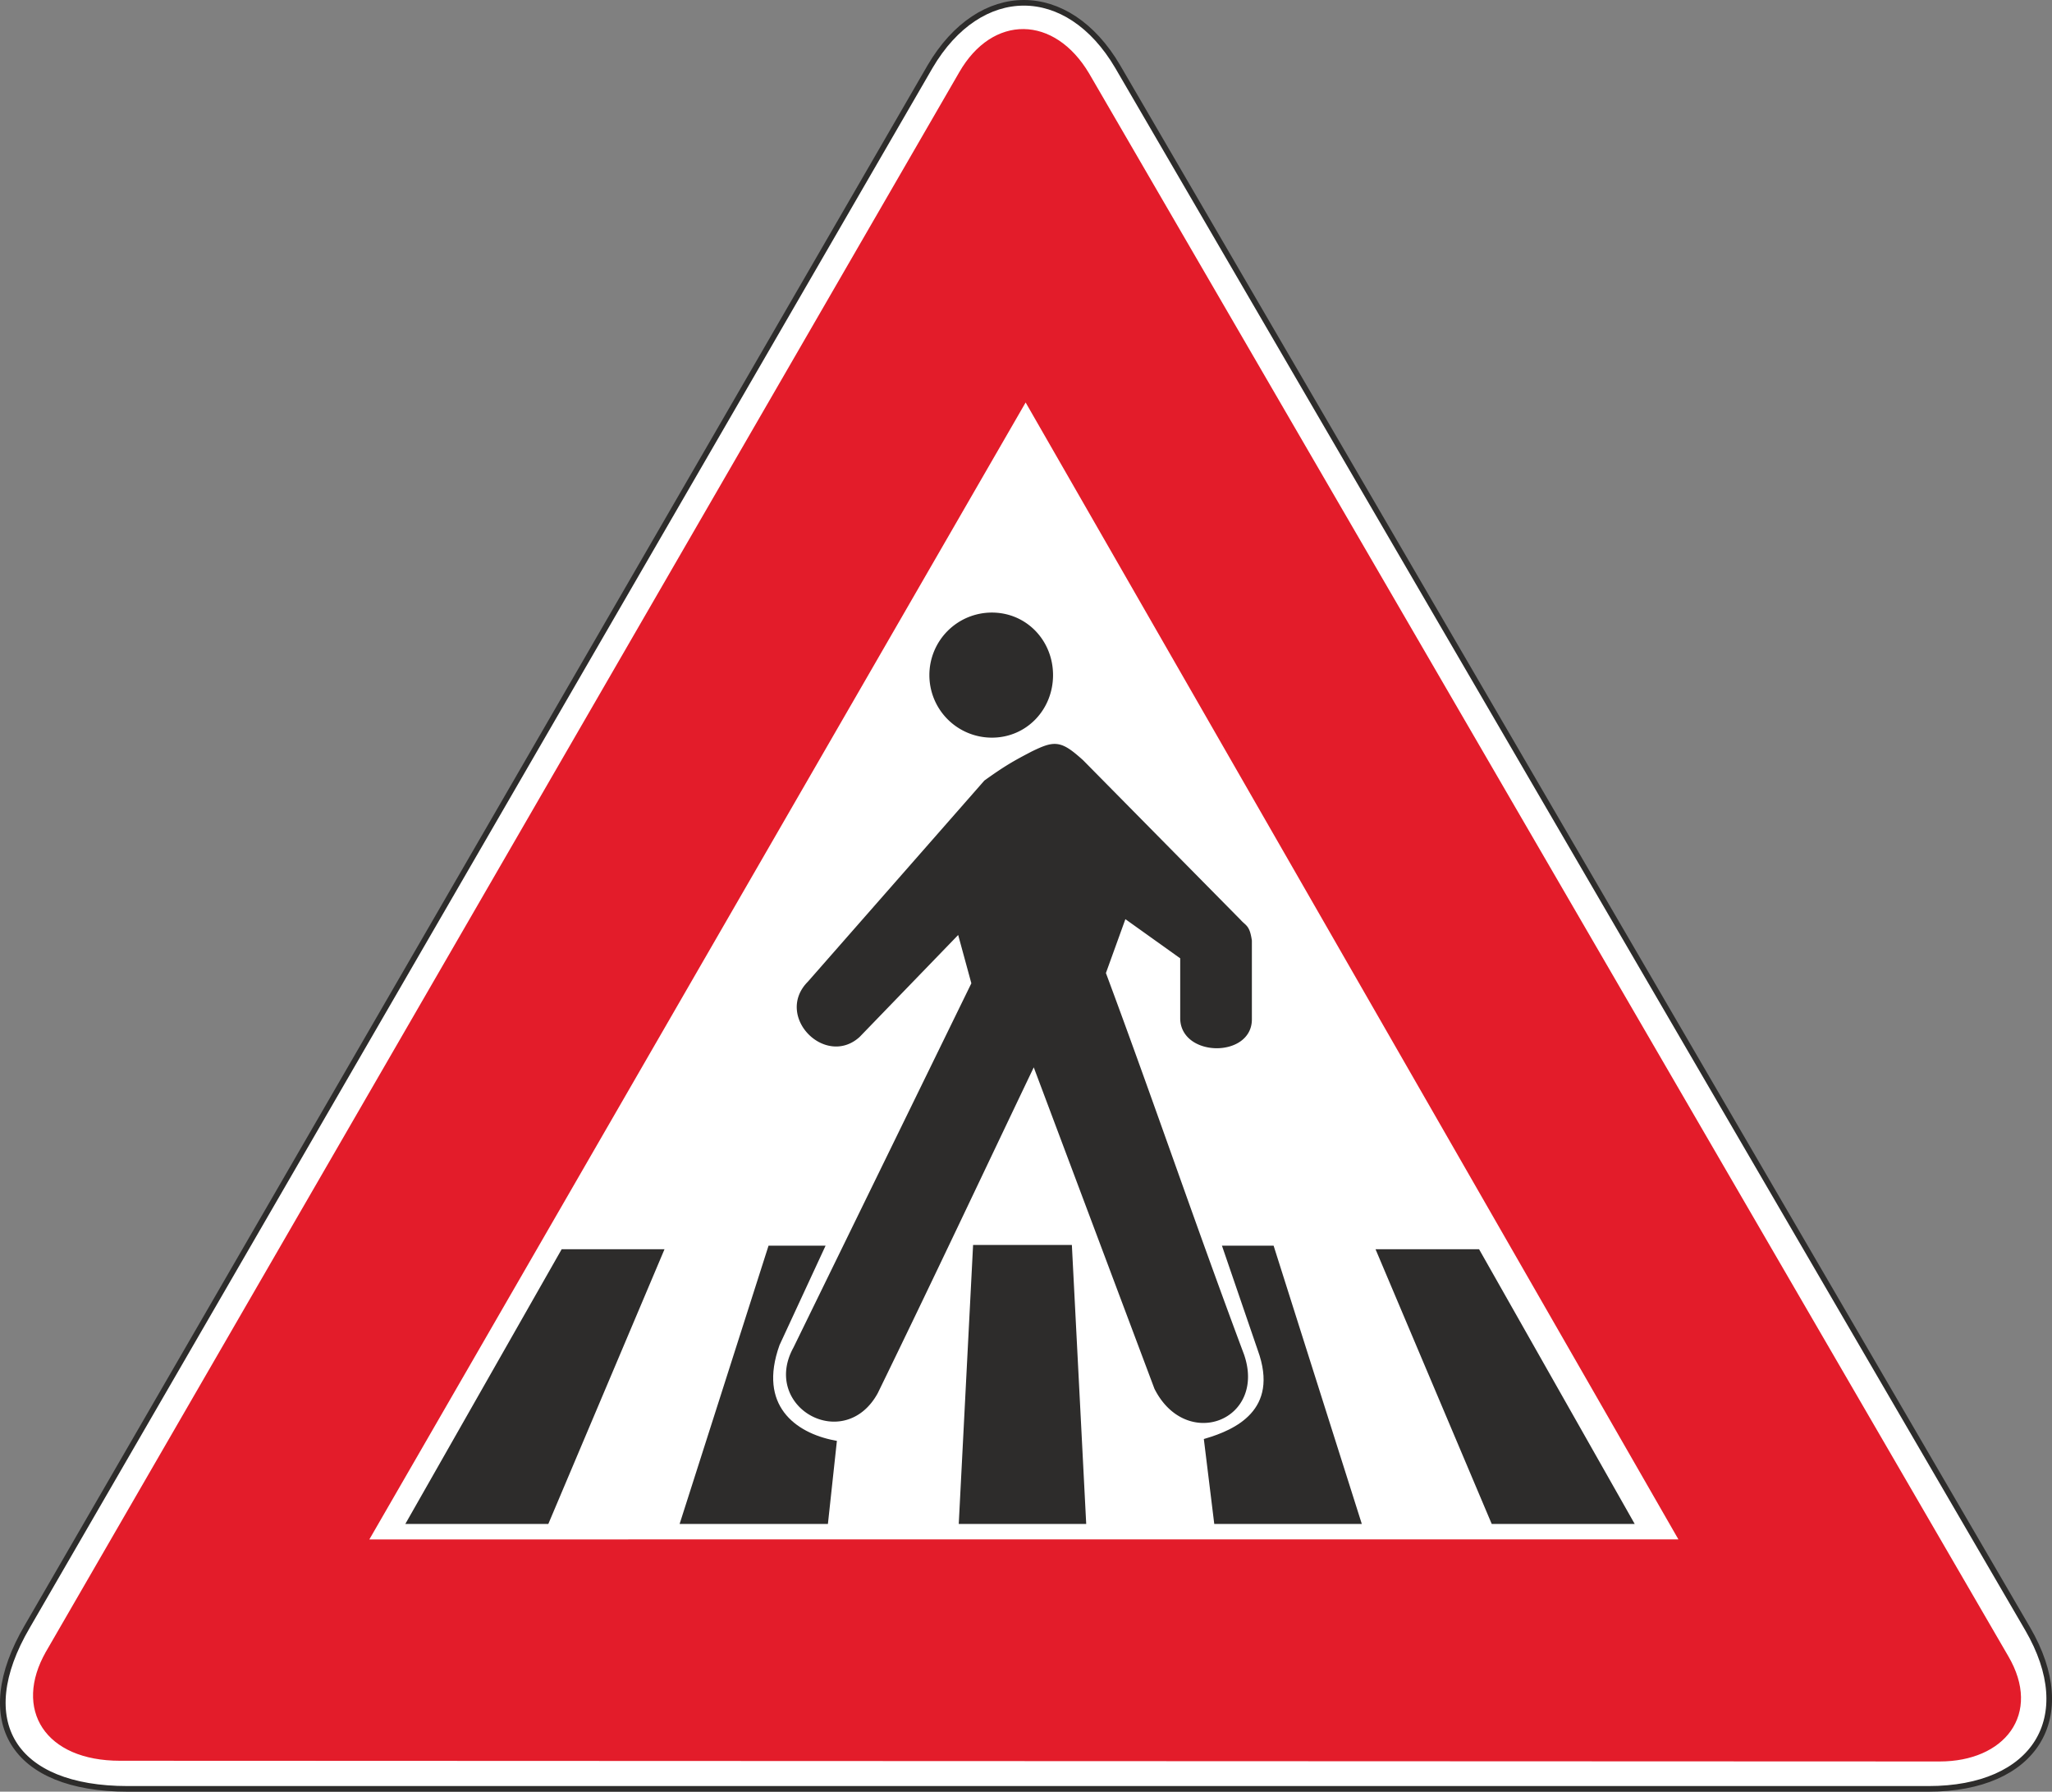 <svg xmlns="http://www.w3.org/2000/svg" width="280.371" height="244.776" viewBox="0 0 210.278 183.582"><rect x="0" y="0" width="210.278" height="183.582" fill="#808080" stroke="none"/><path d="m195.326 496.905 92.52-159.84c5.112-8.712 14.112-8.712 19.224 0l93.24 160.056c5.328 9.144.72 16.416-10.152 16.416H205.622c-11.736 0-15.984-6.912-10.296-16.632z" style="fill:#fff;stroke:#2d2c2b;stroke-width:.576;stroke-miterlimit:10.433" transform="translate(-192.536 -330.243)"/><path d="m197.486 499.64 93.6-161.855c3.312-5.76 9.36-5.688 12.816.144l94.176 162.144c3.384 5.76-.36 10.368-6.768 10.368l-186.48-.072c-7.488 0-10.584-5.04-7.344-10.728z" style="fill:#e31c2a;stroke:#e31c2a;stroke-width:.576;stroke-miterlimit:10.433" transform="translate(-192.536 -330.243)"/><path d="m297.638 370.905 67.392 117.36H229.886z" style="fill:#fff;stroke:#e31c2a;stroke-width:.576;stroke-miterlimit:10.433" transform="translate(-192.536 -330.243)"/><path d="m274.094 468.465 18.288-37.44-1.512-5.544-10.44 10.8c-3.24 2.952-8.136-2.016-4.896-5.256l18.072-20.592c2.016-1.44 2.88-1.944 4.824-2.952 2.232-1.08 2.736-1.08 4.896.864l16.128 16.344c.576.648.864.504 1.08 1.944v8.064c0 3.6-6.696 3.528-6.768-.072v-6.336l-6.048-4.32-2.16 5.976c5.04 13.536 9.144 25.704 14.184 39.168 2.232 6.408-5.544 9.432-8.64 3.312l-12.6-33.552c-5.544 11.592-10.656 22.464-16.272 33.984-3.24 5.904-11.304 1.368-8.136-4.392zm20.088-75.168c3.384 0 5.976 2.736 5.976 6.12s-2.592 6.12-5.976 6.12a6.115 6.115 0 0 1-6.12-6.12 6.115 6.115 0 0 1 6.12-6.12zm-43.92 65.232h9.936l-11.664 27.576h-13.968zm93.672 0h-10.008l11.664 27.576h13.968z" style="fill:#2d2c2b;stroke:#2d2c2b;stroke-width:.576;stroke-miterlimit:10.433" transform="translate(-192.536 -330.243)"/><path d="M271.502 458.169h5.184l-4.536 9.792c-2.304 6.408 1.728 9.36 5.832 10.152l-.864 7.992h-14.544zm51.336 0h-4.68l3.528 10.296c2.376 6.48-2.592 8.568-5.472 9.432l1.008 8.208h14.472zm-30.312-.072h9.576l1.44 28.008h-12.456z" style="fill:#2d2c2b;stroke:#2d2c2b;stroke-width:.576;stroke-miterlimit:10.433" transform="translate(-192.536 -330.243)"/></svg>
